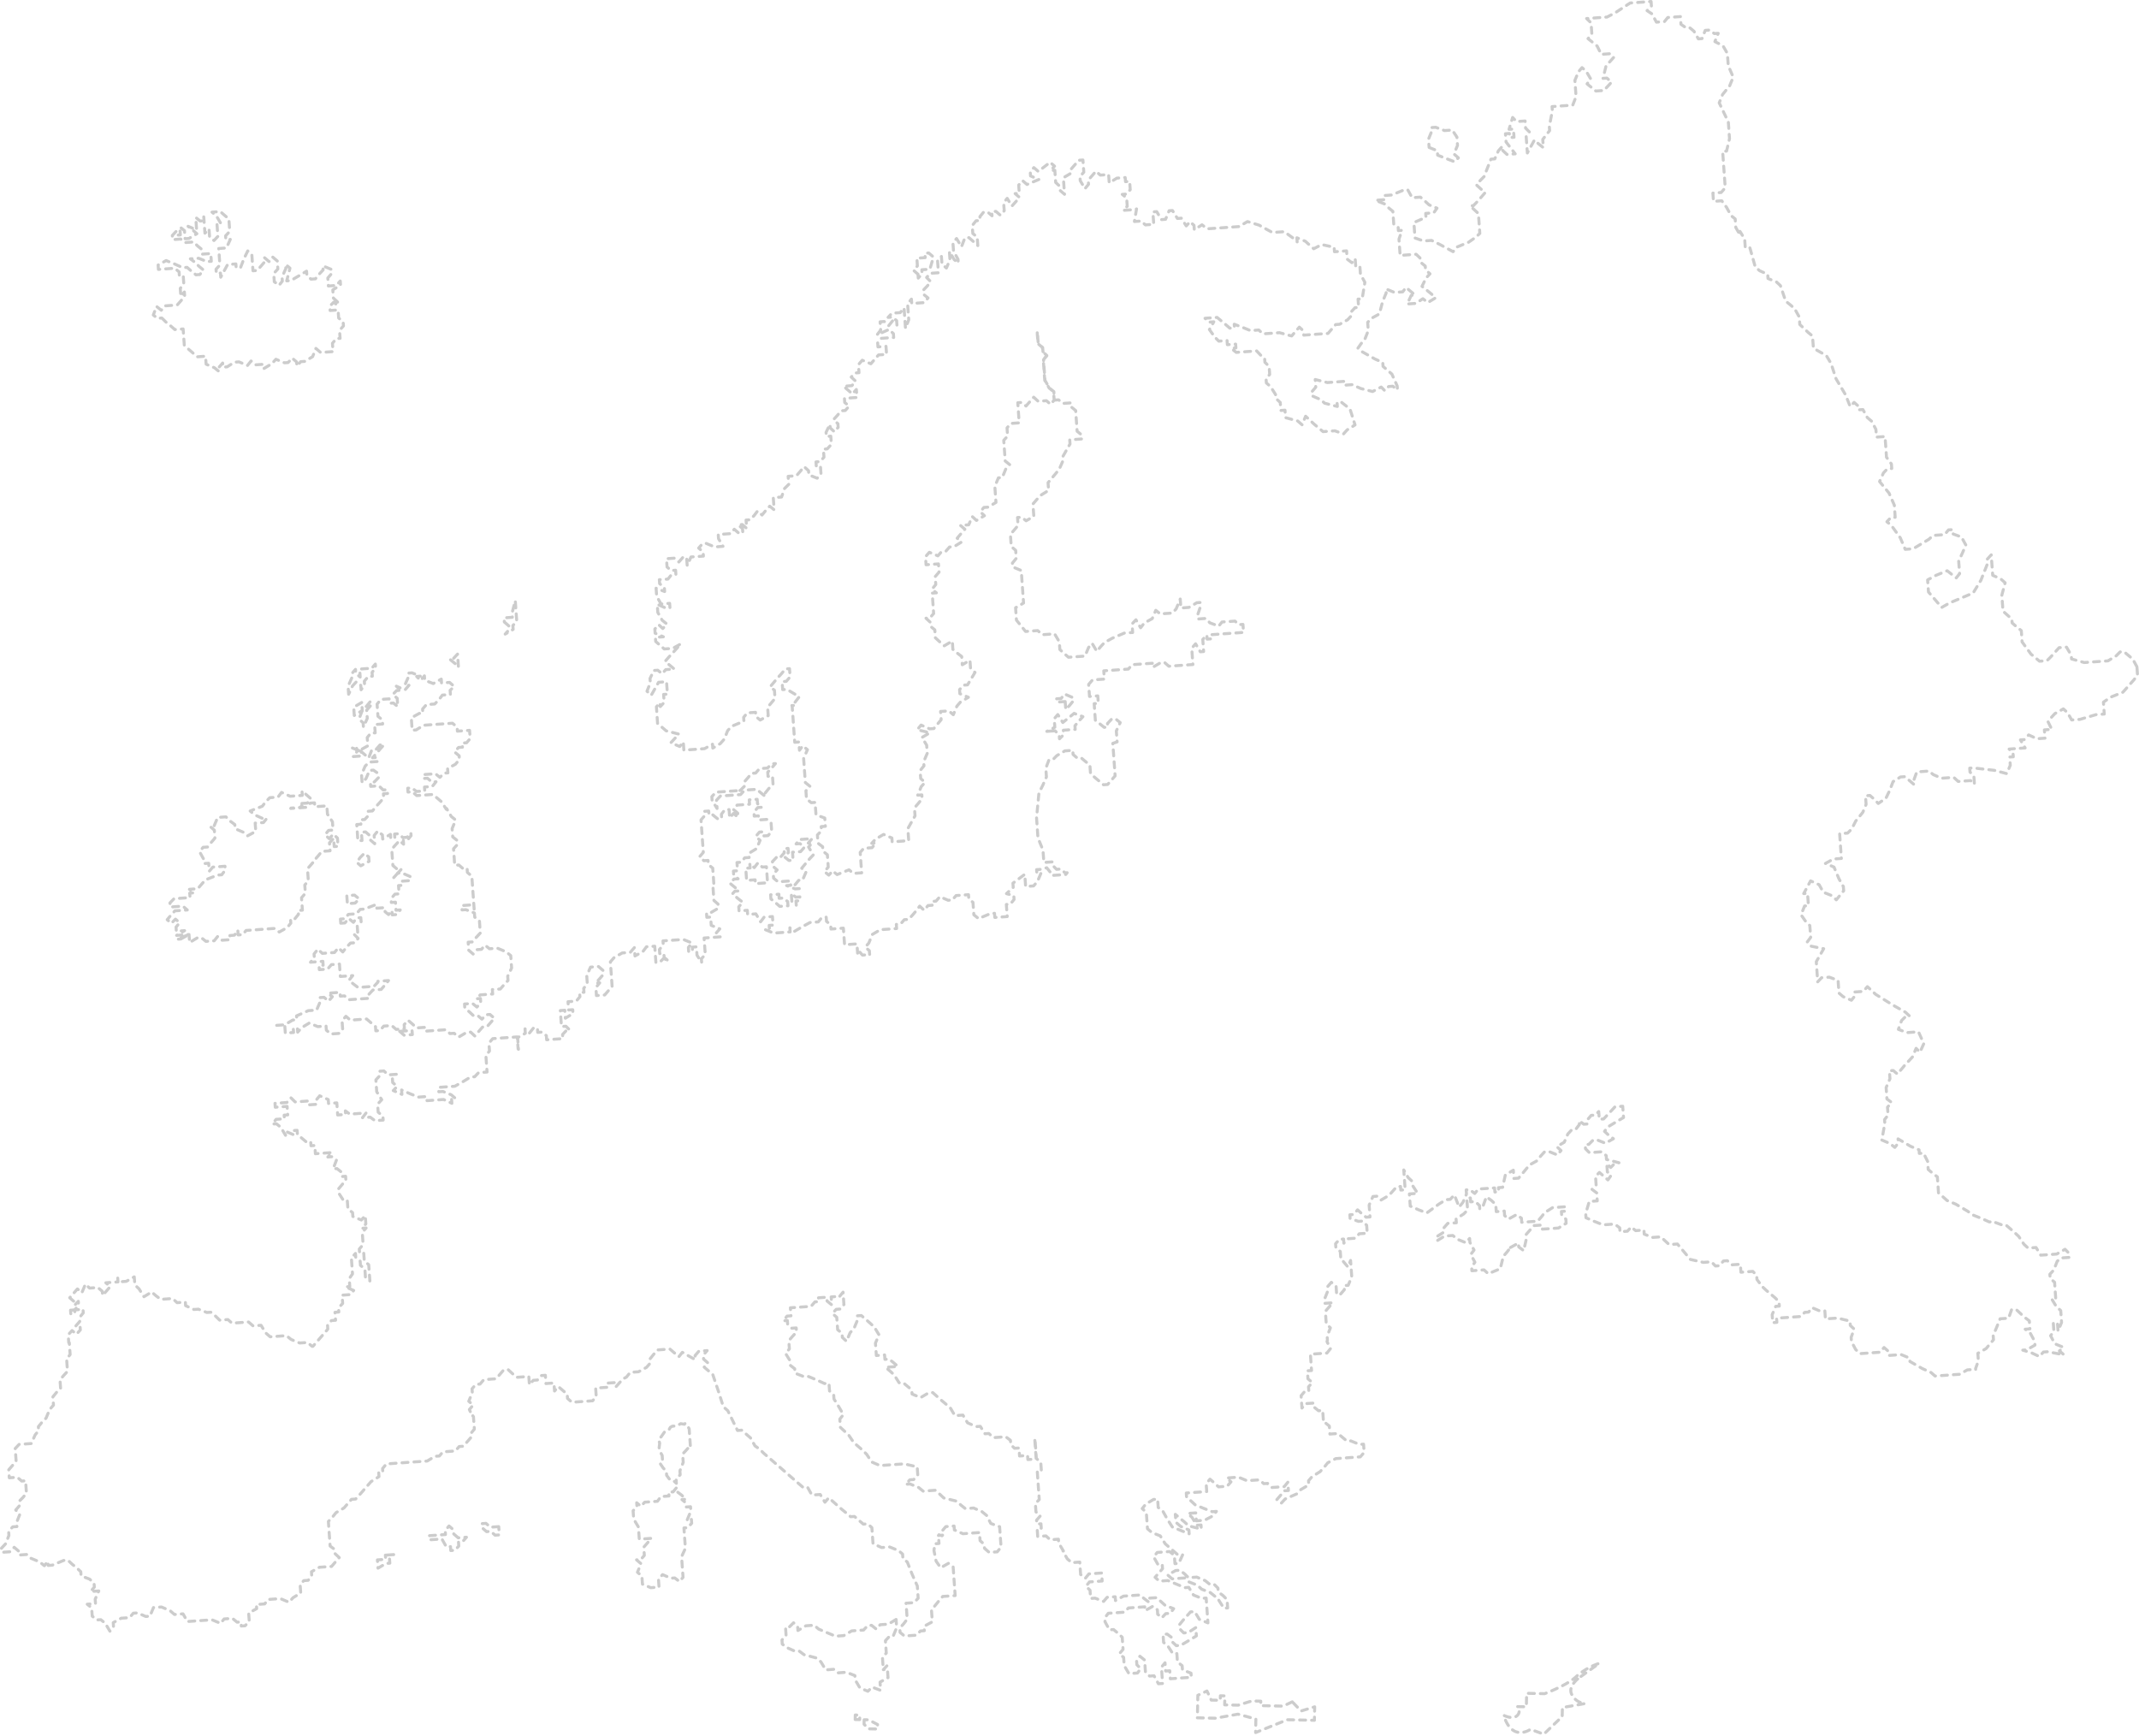 <svg xmlns="http://www.w3.org/2000/svg" viewBox="0 0 715.53 580.62"><defs><style>.cls-1{opacity:0.2;}.cls-2{fill:none;stroke:#000;stroke-linecap:round;stroke-linejoin:round;stroke-dasharray:2;}</style></defs><title>Europe</title><g id="Laag_2" data-name="Laag 2"><g id="Layer_1" data-name="Layer 1"><g class="cls-1"><polygon class="cls-2" points="505.28 417.31 507.95 415.83 508.04 417.11 509.71 418.38 510.62 414.25 510.53 412.95 513.1 409.98 515.87 409.79 515.97 411.17 518.55 410.99 521.32 410.8 523.9 409.22 523.81 407.84 522.41 406.55 522.32 405.27 523.62 405.17 523.51 403.69 522.21 403.78 519.36 403.98 516.7 405.66 515.67 407.02 514.39 408.5 509.04 408.88 508.94 407.5 507.28 406.33 504.6 407.81 503.31 406.61 503.21 405.12 501.82 405.22 500.52 405.31 500.44 404.11 500.35 402.91 498.87 401.55 497.21 400.35 496.2 403.2 495.01 404.5 494.92 403.29 493.52 401.92 491.95 402.04 491.86 400.73 490.66 400.82 490.85 403.58 490.94 404.78 489.64 406.08 487.08 407.76 487.17 409.04 484.3 409.24 483.01 410.72 483.11 412.1 480.63 413.67 480.73 415.05 483.21 413.49 484.6 413.39 485.98 413.29 487.56 414.57 490.32 415.69 491.61 414.29 491.7 415.59 493.09 418.17 491.99 419.63 493.38 422.24 492.28 423.79 492.37 425.09 496.44 424.8 497.82 426.09 501.87 424.42 502.89 420.25 504.17 418.77 505.28 417.31"/><polygon class="cls-2" points="478.06 49.32 480.82 50.43 480.92 51.9 483.89 53.08 486.55 54.1 487.85 52.8 486.37 51.51 487.56 48.65 487.46 47.26 487.37 45.88 485.81 43.5 483.22 43.68 480.26 42.58 478.8 42.68 478.89 43.99 477.86 46.55 478.06 49.32"/><polygon class="cls-2" points="714.84 223.06 713.45 220.48 710.49 217.99 709.21 218.08 707.91 219.38 705.15 221.07 701.18 221.35 698.6 221.53 697.21 221.63 692.96 220.43 692.88 219.24 691.29 216.49 690.09 216.57 688.79 216.66 686.04 219.72 684.74 221.01 682.26 221.19 679.39 218.8 676.42 214.73 676.24 212.07 676.16 210.95 674.57 209.67 673.09 208.38 673 207.1 670.03 204.43 669.65 199.08 670.75 194.94 669.27 193.65 666.59 192.45 666.29 188.3 666.1 185.61 664.82 187.01 664.91 188.4 662.64 194.12 660.05 198.37 656.09 200.04 652.13 201.71 649.54 203.2 645.11 198.03 644.82 193.99 647.58 192.48 651.37 190.93 652.85 192.11 654.4 193.31 655.51 191.92 655.31 189.07 655.21 187.69 656.5 184.9 657.61 182.33 656.13 179.63 653.37 178.64 653.26 177.16 651.8 177.26 650.52 178.84 647.83 179.03 646.63 179.12 645.25 180.4 640 183.57 637.33 183.76 635.67 179.89 632.67 175.73 631.2 174.54 632.49 173.14 633.97 173.04 633.69 168.99 631.91 164.95 628.75 161.08 630.04 158.21 631.34 156.83 632.82 156.72 632.72 155.24 631.06 152.94 630.97 151.56 630.68 147.51 630.57 146.03 627.71 146.23 627.52 143.64 626.15 140.96 624.65 139.68 623.17 137 621.68 137.1 621.59 135.8 620.22 134.61 618.92 135.99 617.34 132.03 614.18 126.7 612.53 121.62 610.95 118.95 606.61 116.48 606.32 112.41 604.85 111.2 602.06 108.54 601.88 106.04 600.29 103.18 598.9 101.99 597.33 100.72 595.58 95.54 594.29 94.35 591.42 93.16 591.33 91.77 588.64 90.57 587.16 89.29 585.27 82.55 583.81 82.66 583.62 79.97 582.05 77.4 582.14 78.68 580.65 76.11 580.45 73.24 579.08 72.13 577.58 69.38 575.95 67.16 573.18 67.36 573.08 65.89 572.99 64.59 575.75 64.39 577.12 62.83 576.73 57.37 576.45 53.41 576.25 50.64 577.56 50.55 578.55 46.39 578.16 40.85 575.11 34.41 576.22 31.63 578.61 28.68 579.79 25.81 578.13 21.94 577.84 17.89 576.35 15.3 573.66 13.92 574.77 11.14 573.47 11.23 571.91 10.05 570.43 10.16 569.34 12.92 568.13 13 566.64 10.43 564.97 9.05 563.77 9.14 562.31 8.13 562.13 5.55 560.75 5.65 557.9 5.85 556.79 7.22 555.3 7.32 554.1 7.41 552.62 4.65 550.97 3.56 552.43 2.07 552.32 0.5 550.76 0.61 545.31 1 540.25 4.32 537.56 5.71 533.6 5.99 530.75 6.2 532.24 7.66 532.5 11.35 531.22 12.93 532.7 14.11 534.26 15.39 535.66 18.18 538.43 17.98 539.82 19.19 537.25 22.05 536.23 26.21 537.53 26.12 539.1 27.48 536.52 30.26 533.85 30.45 530.9 28.06 532.18 26.5 530.6 23.83 529.21 22.62 528.02 24.01 526.83 26.88 526.93 28.34 527.12 30.93 527.22 32.31 526.11 35.17 522.06 35.45 519.19 35.66 519.29 37.04 518.27 42.31 518.37 43.69 516.08 46.63 516.17 47.93 516.28 49.4 514.59 48.05 513.3 46.83 510.92 51.17 510.72 48.32 510.53 45.63 511.64 44.17 510.34 42.87 510.17 40.47 508.78 40.56 507.3 40.67 506 39.29 504.8 43.26 506.27 43.16 506.46 45.92 505 46.02 504.9 44.64 503.6 44.73 503.7 46.12 503.8 47.5 506.86 51.46 504.09 51.65 502.71 50.36 502.61 48.89 501.23 50.46 500.02 53.15 498.74 53.24 496.45 59.06 495.08 60.46 493.87 61.84 495.27 63.13 496.83 64.41 494.26 67.37 492.89 68.78 491.77 68.86 494.55 71.44 494.73 73.93 494.92 76.61 495.02 78.08 493.64 79.38 491.24 81.04 487.19 82.72 486.09 84.19 481.56 81.73 478.87 80.42 476.18 80.61 473.33 79.61 473.23 78.14 473.04 75.46 472.97 74.44 477.01 72.68 476.92 71.38 479.61 71.19 480.7 69.64 478.03 68.52 476.63 67.23 475.14 65.94 472.38 66.14 470.9 63.46 469.6 63.56 465.55 65.23 462.88 65.42 462.98 66.8 460.11 67.01 463.08 68.19 464.46 69.48 465.93 70.69 466.04 72.15 466.23 74.92 467.69 75.84 467.78 77.14 468.98 77.05 467.98 79.99 468.06 81.19 468.37 85.44 471.13 85.24 473.72 85.06 475 86.26 475.1 87.64 476.77 89.01 476.86 90.22 478.35 91.6 477.06 92.98 475.68 95.78 478.82 98.33 480.23 99.63 477.64 101.2 475.97 99.93 473.59 101.49 470.72 101.69 472.09 98.81 473.39 98.72 470.33 96.16 469.23 97.63 466.46 97.82 463.59 96.63 463.69 98.02 462.51 100.88 461.41 105.03 458.91 106.41 457.51 107.82 457.71 110.58 456.62 113.34 455.34 114.92 454.24 116.47 455.53 117.59 459.88 120.06 462.56 121.26 462.65 122.56 465.61 125.14 467.38 129.1 467.47 130.38 465.9 129.2 464.52 129.3 463.22 130.68 462.03 129.47 459.15 130.97 455.2 129.96 452.32 128.67 449.56 128.87 449.47 127.58 448.16 127.68 444.02 127.97 439.96 126.95 440.14 129.53 438.78 131.12 438.87 132.4 441.82 133.69 443.11 134.88 447.36 135.97 447.26 134.59 448.65 134.49 451.59 136.8 453.28 142.14 450.62 143.82 449.4 145.19 446.55 144.11 443.78 144.3 442.58 144.39 439.53 141.82 438.14 140.53 436.75 139.24 435.57 142.1 434.09 140.82 430.02 139.71 429.85 137.21 428.46 137.31 428.36 135.93 428.27 134.64 426.78 133.25 426.69 131.97 425.01 129.31 423.62 128.1 423.52 126.72 424.73 125.24 424.54 122.56 423.13 121.19 423.04 119.88 421.67 118.77 420.37 117.39 416.12 117.69 414.73 117.79 413.53 117.88 411.86 116.5 413.43 116.39 413.34 115.11 411.77 115.22 410.57 115.3 410.47 113.92 407.7 114.12 406.41 112.82 404.57 110.25 406.04 107.65 404.39 107.77 403.1 106.47 404.3 106.38 405.94 106.27 407.14 106.18 410.1 108.65 411.38 109.77 412.95 109.66 412.87 108.46 415.54 109.47 418.31 110.59 419.88 110.48 421.08 110.39 422.46 111.68 425.24 111.49 428.01 111.29 432.08 112.39 433.36 110.91 434.65 109.43 436.03 110.72 436.13 112.11 438.89 111.91 441.48 111.73 444.24 111.54 446.81 108.57 448.12 108.48 450.79 106.98 451.99 105.69 451.9 104.41 453.29 102.92 454.48 102.84 454.39 101.45 454.29 100.07 455.67 99.97 456.57 94.43 455.09 91.75 454.9 89.07 453.52 89.17 453.33 86.5 452.22 87.87 450.65 86.69 450.45 83.92 447.87 84.11 446.4 84.21 446.3 82.72 442.14 81.81 439.46 83.21 438.18 82.09 436.69 80.72 433.83 79.54 433.92 80.92 432.54 79.63 429.61 77.5 425.64 77.78 421.2 75.32 417.31 74.12 414.46 75.79 405.04 76.46 403.84 76.54 402.09 75.2 399.51 76.85 399.41 75.39 398.11 74.17 396.82 75.57 395.17 72.99 393.87 73.08 392.2 70.42 391.09 70.49 389.9 73.36 388.51 73.46 386.94 70.79 385.65 70.88 385.95 75.03 383.16 75.23 381.68 73.94 379.48 74.1 380.19 69.88 379.94 70.08 377.17 70.27 375.78 70.37 377.08 68.99 376.88 66.22 375.41 65.02 376.79 64.92 378.08 63.44 377.98 62.06 377.88 60.67 376.5 60.77 376.4 59.39 373.63 59.58 371.05 61.16 370.85 58.39 368.08 58.58 366.6 57.3 364.03 60.26 364.13 61.65 362.94 63.12 361.36 60.45 361.27 59.07 362.55 57.59 362.46 56.28 362.26 53.52 360.88 53.61 358.29 56.58 358.38 57.88 355.71 59.46 356 63.61 356.1 65 354.62 63.71 354.52 62.32 353.14 61.03 353.05 59.65 352.95 58.27 352.86 56.96 351.47 57.06 352.76 55.58 351.28 54.29 347.32 57.35 345.84 56.07 344.64 57.54 344.73 58.85 347.51 60.04 343.54 61.71 342.06 60.42 340.77 61.91 340.97 64.67 339.58 64.77 341.07 66.06 338.49 68.94 336.92 66.35 335.74 67.82 335.83 69.13 335.93 70.51 334.62 71.99 333.14 70.71 331.75 70.8 331.85 72.19 330.37 70.9 328.99 71 327.8 72.47 327.89 73.75 326.51 73.85 325.23 75.44 325.42 78.1 326.89 79.31 327.1 82.15 325.61 80.79 324.13 79.5 322.75 79.6 321.64 82.54 319.98 79.79 318.77 81.27 318.97 84.04 320.47 86.71 320.56 87.99 319.16 86.8 317.59 84.14 317.78 86.9 316.59 89.66 315.11 88.38 314.92 85.79 313.63 87.19 313.92 91.24 312.63 91.33 311.15 91.44 309.96 92.83 311.35 94.22 310.17 95.7 308.85 97.08 308.95 98.47 310.44 99.67 309.14 101.23 304.99 101.52 304.89 100.06 303.61 101.62 303.7 102.92 303.9 105.69 303.99 106.97 302.9 109.83 302.71 107.06 302.52 104.48 302.42 103.01 301.14 104.58 299.76 104.67 298.38 104.77 297.08 106.17 298.47 106.08 299.94 107.26 300.04 108.74 298.56 107.36 297.28 108.94 295.79 107.55 294.41 107.65 294.6 110.42 293.4 111.99 297.37 110.22 298.86 111.61 298.95 112.89 296.18 113.08 294.8 113.18 293.59 114.66 293.69 116.04 296.38 115.85 296.57 118.54 295.18 118.64 293.88 118.73 292.6 120.21 291.31 121.69 288.44 120.5 287.16 121.98 287.26 123.37 287.35 124.67 286.07 124.76 284.75 126.14 286.26 127.53 284.96 129.01 282.19 129.21 283.67 130.49 285.15 131.78 286.46 130.29 286.65 132.96 283.86 133.16 282.48 133.25 282.57 134.64 284.05 135.84 282.76 137.32 281.38 137.42 280.1 138.98 278.81 140.38 280.3 141.75 280.38 142.95 279.1 144.43 277.72 143.14 277.63 141.94 276.33 144.63 276.43 146.01 277.91 145.91 278.11 148.67 276.72 150.16 275.44 150.25 275.63 152.94 274.34 154.42 272.96 154.52 273.05 155.82 274.44 155.72 274.54 157.18 274.64 158.57 273.35 159.97 270.57 158.85 270.47 157.47 268.98 156.1 267.7 157.67 266.42 159.15 264.95 159.25 263.65 159.34 263.84 162.03 262.44 163.42 261.44 166.27 260.06 166.36 258.67 166.46 258.78 167.95 258.96 170.53 257.48 169.33 256.19 170.73 254.91 172.29 253.43 170.92 252.25 172.48 250.86 173.88 249.57 173.97 249.77 176.74 248.29 175.46 246.91 175.56 248.39 176.84 248.49 178.23 247.1 178.32 245.62 177.04 244.41 178.51 243.03 178.61 241.57 178.71 240.26 178.81 240.36 180.19 241.85 182.76 240.55 182.85 239.06 182.96 236.2 181.77 235 181.86 233.72 183.34 235.2 184.64 235.3 186.03 233.91 186.13 231.15 186.32 229.88 189.19 229.68 186.42 228.38 186.52 227.09 188 225.71 186.71 224.23 186.81 222.95 186.9 223.04 188.28 223.14 189.67 224.52 190.86 226 190.75 226.1 192.13 224.61 192.24 223.43 193.72 220.56 193.92 220.65 195.22 222.24 196.58 222.33 197.88 219.47 196.77 219.57 198.08 219.66 199.46 221.13 202.03 224 201.83 224.11 203.32 222.72 203.41 219.85 202.13 219.96 203.61 220.05 204.89 221.52 207.49 223.1 208.76 221.71 210.25 220.34 208.96 219.05 210.44 219.15 211.83 221.91 213.02 220.63 213.11 219.24 213.21 219.34 214.59 220.82 215.88 222.2 217.09 225.07 216.89 227.74 215.39 225.16 218.27 223.87 219.65 222.49 221.24 225.56 223.81 224.17 223.9 222.69 224.01 221.5 225.38 220.02 224.2 218.72 224.29 217.44 226.98 217.54 228.44 216.43 231.22 217.84 232.59 220.31 228.24 222.97 228.05 223.06 229.36 223.27 232.21 221.99 232.3 222.17 234.98 220.88 236.36 220.79 235.08 219.58 236.46 219.68 237.84 219.87 240.6 219.97 242.01 222.85 244.48 227.09 245.57 224.41 248.46 227.39 249.72 228.57 248.17 228.76 250.93 232.91 250.64 235.68 250.44 238.35 248.95 238.44 250.25 240.94 248.76 242.32 247.2 243.41 244.42 244.8 242.93 248.85 241.25 248.76 239.97 249.96 238.48 252.73 238.28 252.83 239.68 254.3 240.87 256.98 239.39 256.78 236.6 259.25 233.65 259.06 230.88 257.59 229.78 260.15 226.74 261.44 225.34 262.72 223.78 264.11 223.68 264.3 226.44 263.02 227.92 261.63 228.02 261.82 230.69 263.2 230.59 267.37 233.08 265.08 236.02 265.53 235.99 264.98 236.03 265.18 238.81 265.27 240.09 265.46 242.86 265.56 244.24 265.65 245.55 265.76 247.01 265.85 248.31 267.23 248.21 267.43 250.98 268.53 249.51 270.11 250.79 268.82 253.66 268.92 254.95 269.01 256.33 269.1 257.63 269.31 260.48 269.4 261.78 270.98 263.06 269.59 264.55 269.78 267.24 271.37 268.51 272.67 268.42 272.96 272.57 275.9 273.65 276 275.04 276.1 276.42 274.71 276.51 274.81 277.9 273.44 279.31 273.53 280.69 273.63 282.07 275.19 283.25 275.29 284.73 276.77 285.92 276.87 287.3 277.06 290.07 275.77 291.55 277.25 292.75 278.54 291.35 280.02 292.56 284 290.97 285.47 292.17 286.75 292.08 288.24 291.98 288.14 290.68 287.95 287.91 287.75 285.14 288.94 283.77 290.33 283.67 291.71 283.57 292.99 281.99 291.61 282.09 292.9 280.71 295.57 279.13 298.35 280.32 298.44 281.61 299.82 281.51 302.59 281.31 303.98 281.21 303.79 278.55 303.69 277.17 306.09 272.91 305.9 270.24 307.18 268.76 308.46 267.18 308.37 265.9 306.99 266 308.18 263.11 309.47 261.73 307.99 260.44 307.89 259.06 307.8 257.76 309.08 256.2 308.98 254.81 310.17 252.03 310.08 250.75 309.98 249.26 308.41 246.69 311.07 245.12 306.83 244.11 308.11 242.55 310.98 243.81 312.37 243.72 314.83 240.76 314.74 239.38 314.64 237.99 316.02 237.9 317.41 237.8 318.89 239.09 320.1 236.22 321.29 234.84 323.95 233.25 321.09 232.06 320.99 230.68 322.38 229.19 323.66 229.1 326.15 224.94 324.66 223.57 324.47 220.88 321.9 222.37 321.81 221.07 321.7 219.61 320.13 218.41 318.75 217.22 318.66 215.83 318.56 214.45 315.87 216.03 314.39 214.74 312.9 213.36 312.71 210.69 311.23 209.49 311.14 208.1 309.76 206.81 311.04 206.72 312.32 205.24 312.13 202.47 312.03 201.09 311.84 198.41 313.23 198.31 311.75 197.12 313.03 195.54 312.84 192.87 314.13 191.39 313.93 188.63 309.78 188.92 309.59 186.23 310.88 184.75 313.74 185.94 315.03 184.46 316.43 184.36 317.62 182.99 319.11 182.88 321.67 181.31 320.19 180.03 322.76 177.04 321.28 175.76 324.05 175.56 325.24 172.8 326.64 174.09 329.31 172.51 327.91 171.22 329.12 169.75 330.5 169.65 333.17 168.07 332.97 165.3 332.88 164 332.79 162.72 333.98 159.85 335.26 159.76 336.45 156.9 337.74 155.42 336.26 154.21 336.16 152.83 335.97 150.06 335.77 147.29 337.06 145.9 336.96 144.51 336.87 143.13 338.15 141.65 340.94 141.45 340.74 138.68 340.56 136.02 340.46 134.72 341.74 134.63 343.22 135.83 345.79 132.87 347.28 134.24 348.66 134.14 350.05 134.04 351.44 135.25 352.63 133.86 352.43 131.01 350.95 129.8 349.48 127.23 349.38 125.84 349.19 123.08 348.99 120.31 350.18 118.92 348.8 117.63 348.71 116.24 347.22 114.96 347.13 113.57 347.03 112.27 346.94 110.89 347.02 110.88 347.12 112.27 347.21 113.57 347.31 114.95 348.79 116.24 348.89 117.62 350.28 118.91 349.08 120.31 349.27 123.07 349.47 125.84 349.56 127.22 351.05 129.8 352.53 131 352.73 133.85 354.11 133.75 355.59 134.95 358.36 134.76 358.46 136.22 359.83 137.33 359.92 138.72 360.02 140.1 360.22 142.87 360.31 144.25 361.79 145.46 361.89 146.84 360.5 146.94 359.22 147.03 357.84 147.13 357.94 148.51 355.46 152.85 355.56 154.16 354.36 156.92 353.08 158.5 350.59 161.46 350.68 162.74 350.78 164.04 348.11 165.7 346.82 167.1 345.54 168.58 345.63 169.97 345.83 172.73 343.25 174.21 341.76 173.02 340.38 173.12 340.56 175.78 338 178.77 338.19 181.53 338.28 182.81 339.76 184.1 339.95 186.79 338.67 188.35 338.76 189.65 341.63 190.84 341.72 192.12 341.92 194.99 342.2 198.96 342.4 201.72 339.73 203.3 339.92 206.07 340.02 207.45 343.07 211.23 347.14 210.94 348.63 212.32 351.39 212.13 352.78 212.03 354.36 214.7 354.54 217.28 356.03 218.65 357.42 219.86 361.57 219.57 362.95 219.47 364.14 216.61 365.33 215.21 366.91 217.88 368.19 216.32 369.48 214.92 372.18 213.44 376.13 211.77 377.51 211.67 378.89 211.58 378.8 210.19 378.69 208.71 379.99 207.33 381.56 210 382.76 208.42 385.44 206.94 386.63 204.16 388.11 205.36 390.95 205.16 392.15 205.08 393.45 203.68 394.81 200.39 395.02 203.38 397.69 203.19 400.36 201.62 401.47 201.54 401.57 202.92 400.64 205.68 400.74 207.07 403.32 206.88 404.74 208.36 407.68 209.44 408.78 208.07 411.47 207.88 413.12 207.77 414.41 208.96 415.79 208.87 415.98 211.55 414.6 211.65 411.75 211.85 409.06 212.04 405.02 212.33 405.12 213.71 403.81 213.8 403.71 212.42 402.35 213.91 402.44 215.19 402.54 216.57 402.63 217.95 401.52 218.03 399.94 215.36 398.65 216.85 398.75 218.23 398.85 219.61 399.04 222.3 397.84 222.38 392.3 222.77 391 222.87 389.52 221.58 388.24 221.67 385.57 223.25 385.47 221.87 382.7 222.06 381.5 222.15 380.2 222.24 378.74 222.34 377.45 223.82 376.15 223.91 373.49 224.1 372 224.21 370.72 224.3 369.23 224.4 369.32 225.69 369.43 227.17 368.23 227.25 366.84 227.35 365.46 227.45 364.18 228.93 364.26 230.21 364.36 231.6 364.46 232.98 367.23 232.78 367.31 233.9 367.4 235.29 366.02 235.38 366.11 236.67 366.41 240.92 369.36 243.31 370.56 243.22 370.48 242.02 371.87 240.53 373.14 240.44 374.73 241.72 373.43 244.51 373.62 247.18 373.69 248.19 372.25 248.66 372.35 250.05 372.45 251.43 372.54 252.73 372.73 255.4 372.83 256.78 373.02 259.55 371.74 261.03 370.53 262.42 369.14 262.52 366.19 260.03 364.8 258.84 364.59 255.97 361.64 253.5 360.36 253.59 358.96 252.38 358.86 251 356.2 251.19 353.53 252.77 352.14 254.18 350.86 254.27 349.84 257.02 350.05 259.88 348.85 262.65 347.54 265.25 346.74 273.57 347.03 277.62 347.12 279 347.22 280.31 348.89 284.36 349.19 288.51 352.06 288.31 352.14 289.5 353.44 290.81 354.72 290.71 356.31 291.99 356.98 291.94 356.52 292.53 353.84 292.72 352.19 292.83 351.82 292.86 351.36 291.79 350.15 290.28 348.14 290.81 346.76 290.91 346.85 292.19 348.23 292.09 347.04 294.88 345.75 296.36 343.09 296.55 342.99 295.16 342.9 293.86 342.8 292.48 338.84 295.45 338.94 296.84 336.68 298.94 339.13 299.61 339.22 300.89 337.95 302.47 336.64 302.56 336.74 303.94 336.83 305.23 336.93 306.61 334.16 306.81 332.78 306.9 332.68 305.52 331.3 305.62 327.33 307.29 325.77 306.01 325.68 304.73 325.58 303.35 325.47 301.86 324.08 300.67 323.98 299.29 319.83 299.58 318.55 301.06 317.16 301.16 314.4 299.96 313.11 301.44 311.73 301.54 311.82 302.82 310.44 302.92 309.14 304.51 307.65 303.12 306.47 304.69 305.19 306.18 303.9 307.56 302.51 307.65 301.23 309.13 299.84 309.23 299.94 310.61 298.64 310.71 295.87 310.9 294.49 311 291.82 312.58 290.63 315.46 289.44 316.84 290.81 318.03 290.92 319.51 290.54 319.35 288.5 319.5 286.9 317.67 286.88 318.85 286.67 315.74 282.52 316.04 282.32 313.25 282.12 310.48 279.44 310.67 277.97 310.78 277.87 309.39 276.48 308.2 276.38 306.82 274.92 306.93 273.71 308.4 272.25 308.5 270.95 308.6 268.27 310.07 265.6 311.65 264.22 310.36 264.32 311.74 262.94 311.84 260.17 312.04 258.79 312.13 255.9 310.95 257.39 310.84 257.3 309.56 258.6 309.47 258.5 308.09 258.4 306.6 257.09 306.69 255.61 306.8 254.43 308.37 252.85 305.7 251.55 305.8 250.09 305.9 249.99 304.51 248.69 304.61 247.22 304.71 247.13 303.33 248.49 301.84 246.94 300.64 245.45 299.36 245.03 299.02 245.13 298.91 245.12 298.89 245.82 298.13 247.2 298.03 245.72 296.74 244.16 295.46 245.53 294.08 246.91 293.98 245.43 292.69 245.34 291.39 246.72 291.29 246.62 289.83 246.53 288.53 247.93 288.43 249.12 286.95 250.6 286.85 250.5 285.46 253.07 283.89 254.26 281.11 252.78 279.82 254.07 278.34 255.45 278.24 255.55 279.63 256.93 279.53 258.14 278.05 258.04 276.67 257.94 275.29 256.55 274.1 255.16 274.2 253.78 274.3 253.68 272.91 252.3 273.01 252.2 271.63 253.49 270.14 254.87 270.05 253.4 268.84 253.29 267.38 251.91 267.48 250.63 267.57 250.73 269.03 247.86 269.23 246.58 269.32 245.27 270.72 246.77 272.01 246.87 273.39 245.37 272.11 244.08 273.59 243.99 272.2 243.89 270.82 242.42 270.93 241.32 272.39 241.42 273.78 240.03 273.88 238.45 272.6 237.17 272.69 237.07 271.3 235.69 271.4 235.79 272.79 234.5 274.27 234.6 275.65 234.79 278.32 234.88 279.7 234.98 281.08 235.08 282.46 235.17 283.77 235.27 285.15 233.98 286.63 235.46 287.92 236.85 287.82 236.95 289.2 238.42 290.41 238.52 291.87 238.62 293.17 238.8 295.84 238.89 297.04 238.53 297.07 238.72 299.83 238.82 301.22 240.19 302.43 240.29 303.81 237.62 305.39 236.34 305.48 236.44 306.86 237.72 306.77 237.81 308.05 237.91 309.54 240.78 310.73 239.59 312.1 240.97 313.39 238.2 313.59 235.53 313.78 235.63 315.16 235.83 317.93 235.93 319.33 234.63 320.71 234.72 321.99 233.16 319.53 233.06 318.12 232.96 316.74 231.58 316.84 231.68 318.22 230.37 318.31 230.28 316.93 231.48 315.45 228.6 314.27 225.93 314.45 223.16 314.65 221.78 314.75 221.88 316.13 220.59 317.61 220.69 319 222.07 318.9 222.17 320.3 223.65 321.49 223.47 321.68 222.09 320.49 220.71 321.88 219.41 321.97 219.02 316.52 217.64 316.62 216.26 316.71 215.08 318.29 212.41 319.79 212.31 318.49 212.21 317 210.83 318.59 209.55 318.68 208.16 318.78 205.47 320.28 204.18 321.76 204.27 323.04 204.37 324.43 204.47 325.81 204.57 327.19 204.76 329.96 202.29 332.83 200.9 332.93 199.52 333.03 199.33 330.34 200.61 328.78 199.22 328.88 200.52 327.48 201.8 326 201.71 324.61 200.22 323.33 197.54 323.52 196.27 326.39 196.46 329.07 195.26 330.63 195.35 331.93 193.89 332.04 193.99 333.42 192.78 334.89 190.01 335.09 190.21 337.86 191.59 337.76 191.68 339.04 189.12 340.61 188.93 337.95 187.44 338.05 187.53 339.33 187.63 340.72 187.82 343.4 189.31 343.3 190.62 344.6 189.49 344.68 188.19 346.05 188.29 347.44 185.52 347.63 184.14 347.73 182.86 347.82 182.76 346.44 181.29 345.25 179.88 345.35 179.78 343.87 178.39 343.97 177.12 345.55 175.63 344.16 175.73 345.65 173.16 347.12 173.26 348.5 173.36 349.98 173.43 351.01 173.32 350.91 173.23 349.63 173.13 348.25 173.04 346.86 170.27 347.06 168.89 347.15 167.5 347.25 166.12 347.35 164.84 347.44 163.55 348.92 163.65 350.3 163.74 351.59 162.54 353.06 162.63 354.44 162.83 357.23 162.93 358.62 161.47 358.72 160.08 358.82 158.79 360.19 157.39 360.29 154.82 361.87 152.14 363.37 149.38 363.56 146.69 363.75 146.79 365.22 148.18 365.12 150.96 366.23 152.44 367.51 151.06 367.61 151.16 369.08 148.37 367.8 145.6 368 142.84 368.19 142.74 366.81 139.97 367 137.21 365.89 134.34 364.62 134.45 366.09 131.55 364.82 132.87 363.42 131.36 362.13 131.27 360.85 132.58 359.37 131.18 359.47 129.89 359.56 128.41 358.25 127.03 358.35 127.13 359.75 125.74 361.24 125.93 363.91 126.02 365.21 127.7 367.87 126.31 369.36 126.42 370.83 126.5 372.03 128.09 373.41 128.18 374.69 125.42 374.88 123.84 373.71 122.56 373.8 121.26 373.89 122.45 372.31 119.77 372.5 117 372.7 115.53 371.6 115.62 372.8 112.95 372.98 112.87 371.78 112.67 368.93 111.18 369.04 109.9 369.13 109.81 367.83 106.94 366.56 105.66 368.12 105.75 369.42 103.06 369.61 102.97 368.31 100.2 368.51 98.72 368.61 97.33 367.24 95.95 368.81 94.75 368.89 93.37 368.99 91.99 369.09 92.08 370.39 93.46 370.29 94.84 370.19 96.05 370.11 96.14 371.49 96.25 372.96 95.05 373.04 95.13 374.24 93.75 374.34 92.36 374.44 91.09 376.02 92.47 375.93 93.94 377.11 95.52 379.78 95.42 378.39 98.21 379.59 98.11 378.2 99.39 378.11 99.49 379.5 102.45 381.99 103.93 381.88 104.03 383.27 105.31 383.18 105.41 384.56 105.5 385.94 108.3 385.74 111.06 385.55 109.67 387.04 111.16 386.93 112.53 388.12 111.44 391 112.73 390.91 114.31 392.19 114.41 393.57 115.61 393.49 115.7 394.77 113.21 397.73 113.31 399.11 114.98 401.69 116.18 401.61 116.38 404.37 117.94 405.65 118.03 406.93 120.89 408.12 122.18 406.64 122.28 408.02 122.38 409.41 121.09 410.89 122.47 410.79 121.19 412.27 121.38 415.04 121.48 416.34 120.19 417.82 120.29 419.21 121.67 419.11 121.77 420.49 121.86 421.79 123.34 423.08 123.44 424.46 123.64 427.23 123.73 428.51 122.25 427.32 122.15 425.84 122.06 424.56 120.58 423.27 120.48 421.89 119 420.69 118.91 419.3 117.54 420.79 117.83 424.86 117.92 426.14 116.82 427.71 117.01 430.37 115.52 430.48 118.31 431.67 117.2 433.06 114.43 433.26 114.54 434.72 114.63 436.02 113.24 437.51 113.34 438.89 112.06 438.99 112.25 441.65 110.86 441.75 109.56 443.23 109.65 444.62 107.08 447.6 104.68 450.36 104.42 450.38 102.83 449.08 100.25 449.26 97.39 448.08 95.82 446.8 94.52 446.89 93.06 446.99 90.37 447.18 88.89 445.9 87.32 443.33 84.63 443.52 83.15 442.23 81.87 442.32 79.1 442.52 77.62 442.63 76.24 441.42 74.76 441.52 73.48 441.61 72.07 440.24 70.51 438.96 69.21 439.05 66.35 437.94 64.88 438.05 62.09 436.77 62.01 435.57 59.24 435.77 57.75 434.38 56.45 434.47 53.78 434.66 52.21 433.48 50.73 432.2 48.16 433.77 46.48 431.11 45.1 429.82 45.01 428.43 44.91 427.13 42.24 428.63 40.85 428.73 39.38 427.52 39.47 428.82 38.17 428.92 36.78 429.01 35.4 429.11 36.88 430.4 35.6 431.88 34.31 433.36 34.22 431.97 32.73 430.69 31.35 430.79 29.97 430.89 28.57 429.59 27.38 432.46 25.9 431.17 24.61 432.65 23.32 434.13 24.81 435.42 24.9 436.7 26.19 435.32 26.28 436.6 25 438.19 27.77 437.99 27.85 439.19 26.57 440.75 26.67 442.06 25.38 443.54 26.77 443.44 26.87 444.9 25.58 446.3 24.1 445.1 22.81 446.5 23 449.16 23.18 449.15 23.27 450.35 23.37 451.84 23.46 453.12 22.28 454.59 22.38 455.98 22.57 458.76 21.28 460.14 20.07 461.62 20.27 464.39 18.9 465.79 17.69 467.27 17.89 470.03 16.6 471.52 15.42 474.38 14.12 475.68 12.84 477.24 12.93 478.54 11.74 480.02 10.46 482.89 9.17 482.98 6.39 483.18 5.09 484.55 5.19 485.94 5.29 487.32 5.39 488.73 4.2 490.2 2.92 491.68 3.01 492.96 3.11 494.35 5.77 494.16 7.25 495.44 8.56 495.35 8.75 498.12 8.85 499.5 7.64 500.98 6.35 502.27 6.45 503.76 5.26 505.13 6.65 506.53 5.55 509.28 5.65 510.67 4.27 510.76 2.88 512.17 2.98 513.63 1.89 516.41 0.5 517.9 0.6 519.28 2.08 519.18 3.36 519.09 4.75 517.6 6.23 518.88 6.32 520.19 7.61 520.1 8.99 520 10.39 521.29 13.26 522.48 14.84 523.76 16.02 522.28 16.12 523.67 17.5 523.57 21.31 521.99 22.68 521.89 24.17 523.28 25.64 524.46 27.02 525.76 27.12 527.14 29.98 528.25 31.46 529.61 31.56 530.92 30.27 532.4 31.65 532.3 33.04 532.2 31.84 534.97 31.95 536.45 29.18 536.64 30.65 537.83 30.85 540.62 32.33 541.9 33.72 541.81 35.19 542.99 36.77 545.66 37.97 544.18 37.88 542.8 40.55 541.32 43.32 541.13 44.6 539.64 45.99 539.55 48.77 540.74 50.15 540.64 51.34 537.76 54.01 537.57 56.87 538.78 58.35 540.07 61.22 539.86 62.69 542.43 65.38 542.24 69.53 541.95 70.91 541.85 73.78 543.04 74.98 541.57 77.75 541.37 79.31 542.65 80.61 542.56 80.71 543.94 81.99 543.85 83.38 542.36 83.28 540.98 83.18 539.6 85.86 538.12 85.76 536.74 88.53 536.54 89.71 535.05 92.48 534.85 93.78 534.76 96.65 535.97 98.03 534.46 100.6 532.88 100.4 530.12 101.61 528.75 103.08 528.64 104.28 527.17 104.19 525.78 106.86 524.28 108.14 524.19 110.91 524 113.48 521.04 112.1 519.75 112 518.36 110.43 517.18 110.32 515.7 110.23 514.42 110.04 511.73 109.85 508.96 111.23 507.48 112.42 506 115.09 504.42 117.58 501.55 118.97 501.45 120.35 499.96 122.92 497 124.12 495.63 126.78 493.95 126.69 492.66 128.07 492.57 127.98 491.26 129.26 489.7 130.64 489.61 133.23 489.42 136.09 489.22 138.76 489.03 140.24 488.93 141.53 488.84 142.91 488.74 145.5 487.16 146.98 487.06 148.17 485.67 150.94 485.47 152.32 485.37 153.61 483.89 154.99 483.79 156.28 482.31 157.56 480.83 157.47 479.55 158.68 478.08 158.58 476.69 158.38 473.9 158.14 473.62 158.43 473.35 157.76 472.95 157.32 472.22 157.01 471.51 158.29 470.03 156.81 468.74 158 465.87 157.91 464.57 159.19 463.09 160.57 463 161.86 461.51 163.25 461.42 164.53 461.32 165.93 461.23 167.22 459.75 168.5 458.26 169.97 458.16 171.37 459.45 172.85 460.74 174.13 460.65 176.9 460.45 177.09 463.22 178.38 461.74 179.76 461.64 181.04 460.16 182.43 460.06 182.53 461.44 182.63 462.83 183.93 462.73 185.31 462.64 185.4 463.94 185.5 465.32 186.78 463.84 188.27 465.13 189.75 466.41 189.85 467.8 191.33 469.08 192.63 468.99 194.01 468.89 195.48 468.79 196.78 468.69 198.24 468.59 199.45 467.12 199.35 465.73 199.25 464.35 200.64 464.25 201.92 464.16 203.3 464.06 203.2 462.68 204.69 462.57 205.97 462.48 206.07 463.87 208.37 461.29 208.39 461.28 209.56 460.66 210.84 459.07 212.22 458.98 213.61 458.88 216.28 457.4 217.57 455.92 217.47 454.54 218.66 453.06 219.94 451.58 222.71 451.38 224.11 451.29 227.07 453.86 228.26 452.38 232.6 454.86 232.51 453.47 233.79 451.99 235.17 451.89 236.56 451.8 235.27 453.28 235.37 454.66 236.85 455.95 235.56 457.33 238.44 459.82 240.3 465.33 241.97 470.59 243.46 471.9 246.71 478.52 248.09 478.42 251.05 480.99 252.55 483.67 254.1 484.76 255.51 486.16 259.84 489.92 268.64 497.56 270.11 497.45 271.6 500.13 274.37 499.93 275.95 502.52 277.23 501.04 281.59 504.9 283.16 506.18 284.55 507.37 285.83 507.28 288.79 509.85 290.28 509.75 291.66 511.04 291.85 513.73 291.95 515.19 292.04 516.39 294.91 517.68 296.29 517.58 297.59 517.49 300.54 518.67 301.93 519.86 302.04 521.35 303.51 522.53 305.08 526.51 306.86 530.55 307.14 534.63 305.76 536.11 304.48 536.2 303.09 536.3 303.19 537.68 303.29 539.07 303.38 540.35 303.47 541.65 302.27 543.21 300.98 544.61 301.09 546.07 302.56 547.28 303.86 547.18 305.25 547.09 306.53 547 307.92 545.59 309.2 545.5 309.1 544.03 311.88 542.53 311.77 541.06 311.59 538.48 312.88 537 314.08 535.52 315.36 534.04 316.75 533.95 318.03 533.86 319.52 533.75 319.42 532.37 319.33 531.07 319.23 529.68 319.03 526.91 318.94 525.53 318.84 524.15 317.26 522.97 314.68 524.44 313.14 522.24 312.42 518.67 312.73 516.42 314.11 516.32 314.01 514.84 315.31 513.54 313.92 513.64 315.2 512.08 316.39 510.68 317.88 510.58 319.16 510.49 319.25 511.79 322.12 513.06 323.5 512.96 324.89 512.86 326.27 512.76 327.66 512.67 327.74 513.87 327.85 515.35 329.24 516.64 329.33 517.93 330.9 519.31 332.1 519.22 333.59 519.12 334.87 517.53 334.68 514.87 334.49 512.18 334.39 510.72 331.43 509.62 330.03 506.94 328.47 505.66 325.69 504.46 322.92 504.66 321.44 503.48 320.06 502.18 315.71 501.1 314.33 499.81 312.85 498.52 311.47 498.62 308.79 498.81 307.31 497.6 304.44 496.42 302.96 496.52 304.35 495.03 305.63 494.94 307.01 493.45 306.82 490.69 302.48 489.69 301.19 489.78 297.13 490.06 294.36 490.26 291.6 489.06 289.92 486.5 288.54 485.11 285.57 482.54 283.91 480.06 281.13 477.48 280.93 474.71 282.13 473.23 280.64 470.66 278.98 467.98 278.88 466.59 277.49 465.3 277.3 462.72 275.82 462.82 273.05 461.55 270.18 460.36 268.8 460.46 265.94 459.35 265.84 457.88 264.45 456.78 264.35 455.29 262.77 452.73 264.06 451.24 263.96 449.86 263.86 448.48 265.07 447.08 266.44 445.6 266.35 444.21 264.88 444.32 263.48 443.02 263.39 441.74 262 441.84 263.28 440.26 264.59 440.17 264.4 437.48 267.16 437.29 268.55 437.19 269.93 437.09 271.31 436.99 272.6 435.51 273.88 435.42 273.79 434.14 275.27 434.03 276.58 433.94 276.67 435.22 278.23 436.5 278.04 433.84 279.34 433.75 279.62 433.37 280.81 433.72 282.02 432.25 282.12 433.63 282.21 435.02 282.31 436.4 281.11 437.89 279.73 437.99 278.43 439.37 279.91 440.66 280.01 442.04 280.21 444.81 281.68 446.01 281.78 447.39 283.18 448.69 284.37 445.82 285.66 444.42 286.85 441.56 286.75 440.17 288.13 440.07 289.62 441.36 291.1 442.65 292.48 443.94 294.05 446.53 292.85 449.29 292.96 450.77 293.15 453.44 295.91 453.25 296.02 454.73 297.4 454.63 298.79 455.74 300.38 457.1 296.21 457.4 297.68 458.6 299.08 459.89 300.76 462.55 302.04 462.46 305 464.95 305.1 466.33 307.96 467.52 310.63 465.94 312.02 465.85 314.9 468.42 317.85 470.89 319.43 473.56 322.1 473.37 323.67 475.96 326.54 477.23 327.92 477.13 329.51 479.62 330.79 479.53 332.28 480.92 335.05 480.72 336.43 480.62 338.01 481.8 338.11 483.28 339.4 484.48 340.87 484.38 341.06 487.06 343.74 486.87 343.84 488.25 345.22 488.16 346.61 488.06 346.42 485.37 346.32 483.99 346.23 482.71 346.12 481.22 346.2 481.14 346.3 482.52 346.39 483.8 346.49 485.19 346.68 487.87 348.16 489.24 348.25 490.54 348.35 491.92 346.97 492.02 347.07 493.41 347.16 494.79 347.26 496.09 347.35 497.47 347.45 498.86 347.65 501.62 346.35 503 346.45 504.38 346.55 505.77 348.03 507.06 346.75 508.54 346.84 509.84 348.22 509.74 348.32 511.2 346.94 511.3 347.13 513.99 349.9 513.79 351.3 515.08 354.06 514.89 354.15 516.17 355.73 518.84 355.55 518.85 357.02 521.45 358.5 522.74 361.19 522.54 361.29 523.93 361.48 526.69 363.06 527.97 364.25 526.5 365.73 526.39 367.01 526.3 368.5 526.2 368.6 527.58 368.69 528.88 365.92 529.08 364.44 529.18 363.25 530.66 364.63 531.95 364.73 533.33 364.83 534.72 366.31 534.61 369.17 535.7 370.36 534.33 371.75 534.23 373.05 534.14 373.14 535.42 375.82 533.94 377.2 533.84 378.66 533.74 381.35 533.55 382.72 534.74 384.3 535.94 384.21 534.63 386.87 534.45 388.27 535.66 389.75 537.02 392.61 538.13 391.44 539.69 389.95 539.79 388.66 541.19 387.26 539.98 387.16 538.51 385.69 537.31 383.01 538.81 382.92 537.51 381.64 537.6 380.15 537.7 378.95 537.79 377.49 537.89 376.19 539.29 374.81 539.39 373.43 539.49 372.13 539.58 370.74 539.67 369.56 541.23 369.66 542.53 371.13 545.21 372.52 545.11 373.91 546.3 375.4 547.69 375.49 548.99 375.68 551.76 374.4 553.24 375.87 554.42 375.97 555.81 376.07 557.19 377.65 559.86 379.03 559.76 380.5 559.66 381.6 558.19 380.3 556.89 380.2 555.51 381.31 554.04 382.89 555.32 382.99 556.7 383.08 558.09 383.18 559.47 384.56 560.68 386.04 560.58 387.52 563.25 388.9 563.15 388.71 560.39 388.62 559.09 388.52 557.7 389.72 556.23 389.92 558.99 391.3 558.9 391.49 561.58 392.98 561.47 398.51 561.08 398.41 559.7 395.55 558.6 395.45 557.21 393.87 555.93 393.68 553.16 392.39 553.26 390.72 550.7 389.24 549.41 389.05 546.72 390.43 546.63 392.01 547.82 392.11 549.21 393.49 550.5 394.97 550.39 397.64 548.82 400.21 547.24 400.01 544.46 397.45 546.13 395.97 546.24 394.58 544.84 394.49 543.56 395.67 542.09 398.25 539.21 399.63 539.11 401.2 541.7 404.07 542.88 403.97 541.5 403.88 540.12 403.68 537.35 403.48 534.58 402.02 534.69 399.24 533.57 397.67 531 396.39 531.1 393.52 529.91 390.66 528.72 387.79 528.92 386.39 527.63 387.6 526.24 388.89 524.76 388.79 523.37 387.41 523.47 385.91 520.8 387.11 519.32 388.5 519.22 391.26 519.03 392.84 520.31 392.94 521.69 393.04 523.07 394.32 522.98 395.61 520.11 394.13 520.22 389.79 516.43 388.11 513.77 385.33 512.68 383.85 511.39 383.66 508.71 383.56 507.25 383.47 505.94 382.09 504.65 383.27 503.17 385.86 501.6 387.24 501.5 387.44 504.27 389.02 505.55 390.5 508.22 392.17 510.81 395.04 511.99 397.79 513.09 397.7 511.8 394.94 510.61 393.35 509.23 393.27 508.03 393.16 506.57 394.75 507.92 396.12 509.03 397.61 510.42 401.85 511.51 401.76 510.13 400.29 510.23 398.8 507.64 397.31 506.27 398.69 506.18 400 506.08 400.19 508.75 402.95 508.55 405.63 507.15 406.91 505.59 405.53 505.69 402.67 504.58 399.81 503.4 398.41 502.1 396.93 500.82 396.83 499.44 398.21 499.34 402.28 499.05 403.67 498.95 403.58 497.67 403.48 496.29 404.76 494.81 406.24 496.09 407.62 497.38 410.49 497.18 411.78 495.7 410.3 494.42 411.68 494.32 414.26 494.13 417.13 495.32 421.28 495.03 422.76 496.31 424.05 496.22 423.96 496.31 425.44 497.6 428.21 497.4 429.6 497.3 430.8 495.83 430.9 497.21 431 498.6 429.69 498.69 427.12 501.65 428.6 502.85 429.89 501.45 433.86 499.7 435.14 498.3 437.81 496.72 437.72 495.34 438.91 493.97 441.59 492.29 442.88 490.91 444.16 489.32 446.84 487.93 448.13 487.84 451 487.63 453.66 487.44 455.04 487.35 456.33 485.87 456.13 483.1 454.75 483.19 451.88 482.01 450.6 482.1 447.54 479.53 444.87 479.72 444.78 478.42 444.68 477.04 443.21 475.85 442.74 475.89 442.65 474.59 442.46 471.82 441.07 471.92 439.6 470.73 439.5 469.35 436.73 469.54 435.53 471.02 435.33 468.25 435.24 466.87 436.44 465.48 437.83 465.38 437.72 463.91 439.02 462.51 437.53 461.23 437.35 458.56 438.73 458.46 438.54 455.7 438.35 453.01 441.11 452.82 443.88 452.62 445.06 451.15 443.9 448.79 444.04 448.25 443.95 446.95 445.04 444.2 443.65 442.8 443.46 440.14 443.36 438.65 444.55 437.28 445.84 435.8 444.45 435.9 443.17 435.99 443.07 434.6 444.17 431.83 444.07 430.44 445.36 428.96 446.94 430.24 447.13 433.01 448.42 432.92 449.7 431.44 449.6 430.05 450.99 429.96 452.18 427.09 451.79 421.64 450.92 423.85 448.92 421.47 448.54 421.34 448.44 420.03 448.35 418.65 446.87 417.45 446.77 416.06 448.06 414.58 449.44 414.48 449.54 415.87 450.83 414.39 453.41 414.2 454.69 412.72 456.08 412.62 457.36 412.53 457.17 409.87 455.78 408.47 454.4 408.57 451.63 407.56 451.55 406.36 452.85 406.27 454.13 404.71 455.61 406.07 456.98 407.18 458.28 407.09 458 403.13 459.27 400.25 460.66 400.15 461.95 401.45 464.63 399.88 467.2 397 468.5 396.9 468.59 398.1 470.05 398 469.87 395.42 469.77 394.03 469.58 391.37 471.07 393.94 472.45 395.23 472.55 396.62 474.23 399.2 471.46 399.39 471.56 400.77 471.66 402.16 471.75 403.46 474.62 404.73 477.29 405.75 481.35 402.78 483.74 401.31 485.12 401.21 486.51 399.72 488.09 403.78 489.37 402.22 490.56 399.43 490.46 398.05 491.66 397.96 493.33 399.24 494.53 397.76 495.81 397.67 499.96 397.38 500.06 398.76 501.36 398.67 501.26 397.29 502.65 397.19 503.56 393.04 506.23 391.45 506.43 394.22 507.99 394.11 511.67 389.68 514.34 388.2 515.36 386.74 516.73 385.25 518.03 385.16 520.98 386.35 522.18 384.87 520.78 383.58 523.27 382.09 524.47 379.33 525.86 377.84 527.14 377.75 528.34 376.17 528.25 374.89 529.8 376.07 531 375.99 531.1 374.69 531.08 374.51 532.29 373.11 533.67 373.01 534.8 371.83 534.98 374.42 536.44 374.31 539.05 371.53 540.25 370.24 542.83 370.06 542.99 372.36 543.1 373.84 540.6 375.31 537.84 376.99 536.74 378.46 538.03 379.66 539.71 380.93 537.02 382.43 534.26 381.32 532.88 381.42 531.48 382.82 530.28 382.91 530.38 384.29 531.68 385.59 535.75 385.3 537.31 386.58 537.4 387.86 541.57 388.96 540.29 389.05 538.8 390.55 537.5 389.25 537.69 392.01 538.98 393.13 537.88 394.7 536.32 393.32 535.03 392.2 533.73 393.5 533.93 396.37 532.55 397.86 534.12 399.05 534.31 401.72 531.63 401.91 530.44 405.98 530.54 407.36 533.3 408.56 536.27 409.74 537.47 409.65 540.13 409.46 541.82 410.74 541.91 412.04 544.39 411.86 545.68 410.46 547.16 411.67 549.93 411.47 550.02 412.85 552.88 413.94 555.57 413.75 556.95 415.04 558.35 416.33 561.12 416.14 565.47 421.31 569.79 422.29 571.09 422.2 572.48 422.1 573.86 423.5 575.16 423.41 576.52 421.82 577.82 421.73 579.31 423.11 582.18 422.91 582.37 425.58 583.65 425.49 586.34 425.3 587.63 426.6 587.73 428 589.48 430.37 590.86 431.66 593.81 434.15 595.11 435.45 595.21 436.92 594.01 437 592.82 439.78 592.91 441.06 593.01 442.45 594.39 442.35 594.29 440.97 595.49 440.88 597.06 440.77 602.33 440.4 603.7 439.01 605.01 438.92 606.19 437.45 608.98 438.64 610.44 438.54 610.53 439.82 610.63 441.2 612.03 441.1 614.7 440.92 618.86 441.93 618.96 443.39 620.25 444.61 619.24 447.36 619.34 448.75 620.74 451.43 622.22 452.81 623.69 452.71 624.99 452.62 626.37 452.52 627.65 452.43 628.96 452.34 630.24 450.76 631.8 452.14 631.89 453.42 634.58 453.23 635.96 453.13 638.83 454.32 638.91 455.44 643.06 457.82 645.93 459.11 647.31 460.3 651.38 460.02 654.24 459.81 655.45 459.73 658.12 458.25 660.79 458.06 660.86 457.85 660.89 458.06 660.87 457.82 661.79 455.21 661.7 453.83 661.62 452.71 664.39 451.12 666.85 448.17 666.75 446.78 667.95 443.92 669.06 441.16 671.91 440.96 672.91 438.11 674.39 438 677.17 440.59 678.84 441.86 679.03 444.53 677.46 444.64 679.13 445.91 680.63 448.69 680.72 449.97 677.95 451.55 676.65 451.65 679.6 452.56 682.18 453.77 683.57 452.28 684.95 452.18 690.4 453.19 688.91 451.9 690.22 450.69 687.35 449.5 685.96 446.82 687.06 445.35 686.96 443.96 686.87 442.58 688.25 442.48 688.44 445.25 689.63 442.38 689.44 439.72 689.35 438.42 687.86 437.05 686.29 434.46 687.67 434.37 687.58 433.08 687.39 430.4 687.29 428.94 685.81 427.65 685.71 426.26 687 424.87 688.18 421.9 689.5 420.81 692.18 420.62 692.08 419.21 690.78 417.91 688.01 419.5 685.25 419.7 682.66 419.88 681.09 417.31 678.42 417.5 677.03 416.21 675.26 413.55 673.86 412.26 672.49 411.05 670.9 409.69 669.7 409.77 666.92 408.73 666.95 408.66 666.76 408.67 665.46 408.76 662.78 407.56 659.83 406.38 658.26 405.2 654.2 402.79 651.34 401.6 648.46 399.03 648.08 393.68 646.61 392.57 645.02 391.21 644.83 388.53 643.45 385.74 642.04 385.84 641.96 384.64 639.1 383.45 634.93 380.97 635.03 382.35 633.85 383.83 632.26 382.55 629.5 381.35 630.5 375.82 630.41 374.52 631.59 373.05 631.4 370.38 632.78 368.79 631.21 367.62 630.94 363.83 632.22 360.86 632.03 358.19 633.31 358.1 634.71 359.29 637.18 356.34 638.56 354.85 639.76 353.56 640.97 350.69 642.25 351.99 643.54 349.12 641.76 345.15 639.18 345.34 637.9 345.43 635.04 344.34 636.12 341.38 637.51 340 638.8 339.91 637.42 338.61 633.07 336.14 627.45 332.63 624.67 330.05 623.29 331.64 620.44 331.84 620.53 333.12 619.33 334.6 616.56 333.4 615.17 332.21 614.98 329.53 614.87 327.96 611.93 326.88 609.35 327.06 608.05 328.44 607.77 324.47 607.58 321.71 610.05 317.36 605.9 316.53 604.52 315.15 605.7 313.58 605.41 309.61 604.03 308.24 602.48 306.02 603.66 303.07 604.95 302.98 604.65 298.83 603.37 298.92 605.67 294.67 608.54 295.96 609.92 298.46 612.87 299.64 614.27 301.01 616.74 297.98 616.64 296.59 615.17 294 613.5 290.05 610.63 288.84 613.31 287.36 615.97 287.17 615.88 285.79 615.78 284.49 615.39 278.87 618.07 278.68 619.45 277.28 620.75 274.69 623.14 271.74 624.24 269.07 624.13 267.5 624.04 266.2 625.52 266.09 626.9 267.31 628.31 268.78 630.87 267.03 632.17 264.33 633.25 261.48 635.74 259.91 637.23 259.81 640.29 262.45 640.19 260.99 641.2 258.22 642.59 258.12 645.25 257.93 646.73 259.13 649.51 260.33 653.56 260.04 655.05 261.41 657.73 261.22 659.2 261.12 660.49 262.33 660.29 259.57 659 258.27 658.9 256.96 660.1 256.88 667.13 257.69 671.28 258.79 672.47 256.01 672.37 254.62 672.28 253.24 673.48 253.16 673.38 251.87 672.09 250.58 674.67 250.39 677.44 250.2 675.86 247.51 677.24 247.41 678.62 245.84 681.39 247.12 684.08 246.93 683.88 244.16 686.36 243.98 685.08 241.4 686.09 240.12 687.38 238.72 690.23 237.13 691.63 238.42 693.01 240.84 695.78 240.64 701.15 239.06 702.43 238.97 703.91 238.86 703.82 237.56 703.63 234.89 706.01 233.23 710.16 231.55 713.93 227.29 715.03 225.82 714.84 223.06"/><polygon class="cls-2" points="351.46 244.57 352.94 244.47 354.33 245.86 354.42 247.14 355.81 245.76 355.71 244.27 358.37 244.08 359.68 243.99 359.59 242.79 360.78 241.32 362.26 239.74 359.3 238.64 355.53 241.69 353.85 239.03 352.66 240.42 352.76 241.88 352.86 243.27 350.18 244.66 351.46 244.57"/><polygon class="cls-2" points="356.32 234.68 356.51 237.34 357.8 235.97 359 234.49 358.93 233.37 356.14 232.18 354.96 233.65 353.47 233.76 353.55 234.88 355.04 234.77 356.32 234.68"/><rect class="cls-2" x="23.66" y="438.23" width="1.39" height="1.2" transform="translate(-30.88 2.81) rotate(-4.04)"/><polygon class="cls-2" points="153.27 514.42 151.79 513.14 151.69 511.75 150.21 510.47 148.93 511.95 149.02 513.33 146.26 513.53 144.95 513.62 143.57 513.72 143.67 515.1 146.35 514.91 147.82 514.81 149.32 517.48 150.7 517.38 150.79 518.69 152.17 518.59 153.47 517.19 153.37 515.8 154.75 515.71 156.04 514.23 154.66 514.32 153.27 514.42"/><polygon class="cls-2" points="166.83 510.68 165.43 510.78 164.04 510.88 162.56 509.59 161.18 509.69 161.27 511.07 162.76 512.36 164.14 512.26 165.62 513.55 167.02 513.45 166.93 512.07 166.83 510.68"/><polygon class="cls-2" points="130.2 520.14 128.92 520.23 129.02 521.62 126.25 521.81 126.35 523.19 126.45 524.58 129.12 523 130.4 522.91 130.3 521.53 131.69 520.04 130.2 520.14"/><polygon class="cls-2" points="54.14 106.38 55.52 107.75 57.1 109.03 58.48 110.24 59.86 110.14 61.26 110.04 61.37 111.5 61.46 112.81 61.56 114.19 61.65 115.47 63.03 116.77 65.99 119.36 67.48 119.25 68.76 119.16 68.86 120.63 68.95 121.83 71.73 123.02 73.29 124.3 73.2 122.92 74.48 121.44 74.58 122.82 75.96 122.72 78.45 121.16 79.93 121.05 82.8 122.24 83.98 120.76 85.56 122.04 88.25 121.85 88.35 123.24 90.92 121.67 92.3 120.18 95.17 121.36 96.37 121.28 97.74 119.79 99.22 121.08 99.31 122.46 100.6 120.98 101.98 120.88 104.57 119.31 105.67 116.55 107.25 117.91 108.53 117.82 111.4 117.62 111.21 114.85 112.49 113.27 113.77 113.18 113.67 111.8 113.58 110.51 114.89 109.03 114.79 107.73 113.28 106.36 113.19 105.06 113.09 103.68 110.43 103.87 110.33 102.4 111.63 101.1 112.99 102.22 112.91 101.01 111.53 99.72 111.43 98.34 111.33 96.95 113.92 95.38 113.82 94 112.52 95.48 109.85 95.67 109.75 94.28 109.66 92.98 110.95 91.5 110.85 90.12 107.99 88.93 108.08 90.31 106.69 91.8 105.51 93.28 104.03 93.38 102.65 92.09 102.55 90.71 99.96 92.28 97.29 93.86 95.91 93.95 97 89.71 95.52 88.42 95.62 89.81 94.35 92.68 94.44 94.06 93.34 95.44 91.76 94.25 91.56 91.48 92.95 89.99 92.76 87.31 91.17 85.95 89.99 87.5 88.41 86.14 88.51 87.61 87.32 89 86.03 90.48 84.63 90.58 84.53 89.2 84.44 87.89 84.24 85.13 82.87 83.94 81.57 86.63 80.48 89.48 79 89.59 78.91 88.29 77.63 88.38 76.14 88.48 73.84 92.73 73.75 91.35 72.36 91.45 72.27 90.06 73.56 88.66 73.45 87.2 73.36 85.9 73.17 83.13 74.55 83.03 75.75 82.95 77.04 80.08 75.55 80.18 75.46 78.9 76.85 77.41 76.76 76.11 76.56 73.26 73.68 70.77 70.92 70.96 72.4 72.25 73.97 74.92 72.59 75.01 72.69 76.4 72.78 77.7 72.88 79.08 71.59 80.46 70.11 79.28 69.92 76.59 68.55 78 68.36 75.31 68.16 72.55 68.25 73.85 66.95 73.94 65.48 72.74 65.77 76.89 62.91 75.7 64.49 76.98 65.86 78.19 63.19 79.77 61.91 79.86 61.81 78.47 61.72 77.17 60.14 75.89 60.24 77.28 60.33 78.58 59.05 78.67 58.95 77.37 57.64 78.77 57.74 80.15 59.15 80.06 60.43 79.96 62 81.14 64.77 80.94 66.16 82.34 67.63 83.52 67.73 85.01 69.04 84.92 70.5 84.81 70.69 87.4 69.22 87.5 66.44 86.39 63.68 86.58 65.25 87.78 66.64 89.15 68.11 90.36 66.83 91.84 65.55 91.93 63.96 90.65 62.59 89.44 61.11 89.54 58.32 88.27 55.56 87.16 52.89 88.66 52.99 90.12 55.75 89.92 58.42 89.73 59.91 90.94 60.01 92.32 61.3 92.23 61.39 93.61 61.49 95 60.3 96.47 60.49 99.16 61.68 97.68 61.78 99.07 60.59 100.54 59.29 102.02 57.9 102.12 56.62 102.21 55.14 102.32 53.95 103.79 52.37 102.51 51.28 105.37 52.65 106.48 54.14 106.38"/><polygon class="cls-2" points="79.57 311.45 79.66 312.75 81.15 312.65 82.34 311.25 83.72 311.16 86.49 310.96 89.25 310.76 91.84 310.58 93.42 311.78 96.09 310.28 97.28 308.81 97.18 307.42 98.66 307.32 99.84 305.85 99.75 304.57 101.16 304.47 101.06 303.08 100.96 301.7 100.87 300.31 102.15 298.83 102.06 297.53 101.95 296.05 103.14 294.67 102.95 291.91 102.86 290.61 104.24 289.04 105.43 287.64 105.36 287.53 106.46 286.28 107.64 284.81 109.13 284.7 110.41 284.61 110.22 281.93 111.61 280.44 111.7 281.82 111.8 283.2 113.08 283.11 112.98 281.73 112.89 280.35 111.51 279.06 110.12 280.54 108.74 279.25 109.92 277.78 111.41 277.67 111.32 276.39 111.21 274.9 109.54 272.35 109.44 270.96 109.34 269.58 108.06 269.67 106.58 269.77 105.3 269.86 105.2 268.56 103.8 268.66 102.51 270.06 101.13 270.16 99.74 270.26 97.25 270.43 97.33 270.32 100.12 270.13 101.4 270.04 100.03 268.85 101.31 268.75 102.8 268.65 103.98 267.18 102.61 265.96 101.02 264.58 101.12 266.07 99.84 266.16 98.46 266.26 97.05 266.36 94.18 265.07 93 266.64 90.24 266.84 88.85 268.25 87.74 269.71 83.68 271.29 85.17 272.57 88.03 273.87 89.24 273.78 88.13 275.15 85.36 275.34 85.46 276.73 85.56 278.11 82.8 279.61 81.4 278.4 78.64 277.21 78.55 275.82 76.97 274.65 75.58 273.25 72.81 273.45 71.61 276.31 70.22 276.41 71.7 277.7 71.8 279.08 71.89 280.38 70.61 281.86 69.42 283.34 67.94 283.44 66.76 284.92 68.23 287.59 68.33 288.87 69.81 288.77 70 291.45 71.19 290.06 73.97 289.87 75.26 289.77 75.35 291.08 74.17 292.63 72.77 292.73 68.71 294.33 66.14 297.29 63.37 297.49 64.95 298.66 63.46 298.77 63.57 300.25 59.52 300.54 58.22 300.63 56.85 302.04 56.94 303.42 58.41 303.31 61.17 303.12 62.65 304.4 61.27 304.5 59.81 304.61 58.5 304.7 57.14 306.19 55.93 307.66 57.33 308.85 58.7 307.47 60.09 308.66 58.89 310.13 58.98 311.51 60.29 311.42 61.75 311.32 59.08 312.9 63.23 312.61 63.33 313.91 63.42 315.29 66.01 313.72 67.29 313.63 68.88 314.9 71.64 314.71 72.83 313.24 74.31 314.52 76.99 314.33 76.9 312.95 78.38 312.84 79.57 311.45"/><polygon class="cls-2" points="60.48 314.11 63.23 312.61 59.17 314.2 60.48 314.11"/><polygon class="cls-2" points="230.93 483.54 230.74 480.77 230.64 479.47 230.54 477.99 229.9 476.74 229.2 476.14 228.94 476.44 227.72 476.24 226.38 476.99 224.91 477.09 224.28 477.43 223.7 478.39 222.27 479.04 221.18 480.61 220.3 481.59 220.67 482.77 220.49 484.28 220.88 485.72 221.51 486.88 221.61 488.26 221.75 488.73 220.87 489.63 221.81 491.03 222.91 492.16 223.01 493.54 223.93 494.79 224.86 494.9 226.26 496.2 226.17 494.81 227.53 493.33 227.44 492.03 228.55 489.17 228.45 487.78 228.35 486.4 229.64 485.02 230.93 483.54"/><polygon class="cls-2" points="229.9 508.37 231.09 505.51 230.99 504.02 229.6 504.12 229.51 502.82 228.12 501.63 229.42 501.54 228.01 500.14 226.46 498.97 226.36 497.58 225.16 499.06 223.69 499.16 223.78 500.44 222.48 500.53 221.1 500.63 219.92 502.21 218.44 502.31 215.67 502.51 214.38 503.89 212.98 502.7 213.07 503.98 211.78 505.38 211.89 506.87 211.98 508.15 213.56 510.81 213.66 512.2 213.85 514.88 215.15 514.79 217.91 514.6 216.63 516.08 215.34 517.56 215.44 518.94 215.54 520.33 214.33 521.7 212.94 521.8 214.43 523.08 213.24 525.95 214.72 527.23 214.82 528.62 214.91 529.92 217.69 531.11 219.07 531.01 220.46 530.92 220.36 529.53 220.27 528.23 221.65 526.74 224.42 527.94 225.72 527.85 227.28 529.04 228.49 527.65 228.39 526.27 228.19 523.5 228 520.73 229.27 517.96 229.18 516.58 229.08 515.2 228.98 513.81 228.88 512.43 228.79 511.13 230.09 511.04 231.38 509.55 231.29 508.27 229.9 508.37"/><polygon class="cls-2" points="299.76 541.73 297.19 543.3 294.42 543.5 293.14 544.98 291.55 543.7 290.27 543.79 288.88 545.28 287.68 545.36 286.3 545.46 284.92 545.56 282.25 547.14 279.48 547.34 276.62 546.14 273.83 544.95 272.35 543.66 269.58 543.86 266.92 545.44 266.82 544.06 265.45 542.85 264.05 544.25 262.77 544.34 262.96 547.11 261.58 548.6 261.68 549.98 263.25 551.16 266.12 552.45 267.41 552.36 268.98 553.53 273.13 554.63 274.61 555.92 276.21 558.61 278.97 558.41 280.35 559.6 283.11 559.4 285.97 560.51 286.08 561.98 287.66 564.64 290.33 565.76 291.73 564.36 294.58 565.46 294.39 562.7 297.06 561.2 296.87 558.43 295.48 558.53 296.78 557.15 295.39 557.25 295.29 555.77 295.19 554.46 296.48 552.98 296.38 551.6 296.29 550.32 296.19 548.83 297.48 547.45 298.76 547.36 299.95 544.5 299.85 543.11 299.76 541.73"/><polygon class="cls-2" points="117.5 302.19 118.78 302.1 120.17 300.71 118.59 299.43 117.31 299.52 116.01 299.61 116.2 302.28 117.5 302.19"/><polygon class="cls-2" points="133.69 345 135.17 346.29 136.56 346.19 137.94 346.09 137.84 344.71 136.46 344.8 133.69 345"/><polygon class="cls-2" points="153.34 222.88 153.24 221.49 153.15 220.19 153.05 218.81 151.68 220.29 150.3 220.39 151.77 221.6 153.34 222.88"/><polygon class="cls-2" points="168.71 208.07 170.19 209.36 170.28 210.64 168.99 212.12 171.66 210.54 171.57 209.26 172.86 207.78 172.76 206.39 172.66 205.01 172.56 203.63 172.37 200.94 171.28 205.11 171.38 206.49 168.61 206.69 168.71 208.07"/><polygon class="cls-2" points="116.54 231.04 116.62 232.24 117.92 229.45 119.21 228.07 120.68 229.25 120.79 230.74 121.97 229.16 121.87 227.88 123.17 226.3 124.56 226.2 124.47 224.92 125.65 223.44 125.56 222.14 124.37 223.53 122.99 223.63 120.3 223.82 120.49 226.49 119.01 225.3 118.92 223.92 117.63 225.4 117.72 226.68 116.43 229.56 116.54 231.04"/><polygon class="cls-2" points="123.45 288.15 123.35 286.66 121.88 285.46 120.48 286.86 119.31 288.44 120.68 289.63 123.45 288.15"/><polygon class="cls-2" points="120.99 235 118.32 236.58 118.41 237.86 118.51 239.34 121.18 237.66 121.09 236.38 120.99 235"/><polygon class="cls-2" points="123.78 234.8 122.57 236.28 121.18 237.66 120.09 240.52 121.47 241.81 121.57 243.2 122.86 240.32 122.77 239.04 122.66 237.56 123.87 236.19 123.78 234.8"/><polygon class="cls-2" points="117.89 250.22 119.32 250.79 119.28 250.13 117.89 250.22"/><polygon class="cls-2" points="92.56 343 95.24 342.81 93.94 342.9 92.56 343"/><polygon class="cls-2" points="131.71 293.57 133.06 292.09 133.02 292.09 131.71 293.57"/><polygon class="cls-2" points="113.98 308.83 115.36 308.74 116.65 307.25 118.21 308.54 119.31 307.07 120.7 306.97 120.8 308.35 119.5 309.75 119.6 311.13 119.7 312.52 118.5 312.6 119.8 313.9 118.69 315.37 117.23 315.48 115.94 316.85 114.66 318.44 113.17 317.05 111.89 318.63 110.59 318.72 109.21 318.82 107.82 318.92 106.33 317.53 105.06 319.11 105.15 320.4 103.86 321.88 106.63 321.68 108.01 321.58 108.1 322.89 106.72 322.98 106.82 324.37 109.59 324.17 110.87 322.69 112.17 322.6 113.56 322.5 113.65 323.88 113.76 325.37 113.85 326.65 116.62 326.45 118 326.36 116.72 327.94 118.19 329.13 119.75 330.32 120.95 330.24 123.72 330.04 125.1 329.95 126.41 328.55 126.39 328.26 128.69 328.1 129.97 328.01 128.79 329.48 127.51 330.98 126.12 331.08 124.74 331.18 123.45 332.56 123.54 333.94 122.16 334.04 119.48 334.23 118.09 334.32 116.71 334.42 115.23 333.14 113.84 333.23 113.75 331.95 112.37 332.05 111.09 332.14 109.71 332.24 111.18 333.42 109.89 334.9 108.39 333.62 107.01 333.72 107.11 335.1 105.91 337.89 103.15 338.08 99.2 339.83 99.29 341.13 97.91 341.23 95.24 342.81 95.44 345.58 96.82 345.48 98.2 345.38 98.11 344 99.49 343.9 99.58 345.28 100.87 343.8 103.44 342.23 106.31 343.42 109.07 343.22 109.17 344.61 110.67 345.89 113.34 345.7 114.62 344.22 114.52 342.84 114.42 341.45 115.71 339.97 117.19 341.26 118.58 341.16 119.96 341.06 121.26 340.97 122.64 340.87 124.13 342.16 125.61 343.44 125.71 344.83 127.09 344.73 128.37 343.25 131.04 343.06 132.52 344.35 135.29 344.15 135.19 342.77 136.5 341.29 137.98 342.57 139.36 343.86 140.74 343.76 142.12 343.67 142.21 344.95 144.98 344.75 146.36 344.65 147.75 344.56 149.05 344.46 150.53 345.75 151.91 345.65 153.4 346.94 156.06 345.36 157.45 345.26 158.83 346.56 160.11 345.07 161.4 343.59 162.88 343.49 164.09 342.11 165.38 340.63 163.9 339.35 162.6 339.44 161.21 340.93 159.73 339.64 158.34 339.74 156.97 338.45 155.48 337.16 155.39 335.86 156.78 335.76 158.06 335.67 159.53 336.88 160.82 335.48 160.72 334.01 159.34 334.11 160.64 332.81 162.12 332.7 163.42 332.61 164.81 332.51 164.7 331.03 166.09 330.93 167.37 330.84 168.65 329.36 169.94 327.98 169.84 326.58 171.14 323.81 171.05 322.43 170.85 319.66 169.26 318.38 166.4 317.19 163.74 317.38 162.26 316.18 161.05 317.57 159.57 317.68 158.28 319.15 156.8 317.87 156.71 316.57 156.61 315.18 157.99 315.09 159.28 313.61 160.66 312.12 160.57 310.83 160.47 309.35 160.38 308.07 158.8 306.79 158.7 305.41 155.84 304.3 154.56 304.39 154.45 302.93 155.74 302.84 157.12 302.74 158.61 304.1 158.12 297.27 158.03 295.89 157.93 294.5 157.83 293.12 156.35 291.83 156.25 290.45 154.87 290.55 153.5 289.36 152.11 289.45 152.01 288.07 151.82 285.3 151.72 283.92 153.01 282.52 152.91 281.14 151.44 279.95 151.34 278.47 151.24 277.19 152.43 274.32 150.96 273.12 149.38 270.45 149.28 270.7 147.73 268.25 146.25 266.97 144.78 265.76 143.39 265.86 140.73 266.05 139.42 266.14 137.86 264.86 136.48 264.96 136.39 263.68 137.77 263.58 139.33 264.76 140.63 264.67 142.09 264.56 142 263.28 144.59 263.1 145.86 261.52 144.48 261.62 143 260.33 141.8 260.41 141.71 259.11 144.29 258.93 145.67 258.83 147.15 260.04 148.54 258.63 149.83 258.54 149.72 257.07 152.32 255.68 153.68 254.09 153.59 252.81 152.03 251.53 153.4 250.04 154.7 249.95 154.6 248.57 156.08 248.47 157.27 247.07 157.18 245.69 157.08 244.31 155.8 244.4 154.31 244.5 153.01 244.59 152.91 243.21 151.35 241.93 150.05 242.02 147.38 242.21 145.9 242.31 143.13 242.51 141.75 242.61 139.18 244.18 137.88 244.27 137.78 242.89 137.68 241.51 137.59 240.12 140.26 238.65 141.46 238.56 141.36 237.18 142.65 235.69 144.03 235.6 145.41 235.5 146.81 234.09 147.99 232.52 150.67 232.33 150.57 230.94 151.95 229.64 150.39 228.28 149.08 228.37 147.7 228.47 147.61 227.17 144.93 228.66 142.07 227.56 141.97 226.09 140.69 227.66 139.39 226.28 140.59 226.19 137.83 225.08 136.53 225.17 136.62 226.47 135.35 229.34 136.81 229.24 135.45 230.81 132.58 229.54 134.07 230.9 132.69 231 131.39 232.3 132.87 233.59 132.97 235.07 133.07 236.37 131.59 235.17 130.29 235.26 130.18 233.78 128.8 233.87 127.42 233.97 126.14 235.55 126.23 236.86 126.33 238.24 126.43 239.62 127.9 240.81 128 242.19 125.31 242.38 125.41 243.76 125.51 245.15 124.04 245.25 122.84 246.73 122.94 248.11 123.04 249.5 120.36 250.99 120.82 251.39 119.32 250.79 119.37 251.51 118.09 253.09 119.48 252.99 120.96 252.89 120.86 251.43 121.84 252.28 123.32 253.56 124.43 250.7 125.89 250.6 127.1 249.21 128.49 249.11 127.2 250.51 125.99 251.98 124.62 253.47 126.09 253.37 126.19 254.75 124.72 254.85 123.42 254.94 122.13 256.32 120.93 259.11 121.04 260.57 121.13 261.87 122.42 260.47 123.62 257.71 124.92 257.62 126.47 258.72 126.57 260.18 125.2 261.59 123.9 261.68 124 263.06 125.3 262.97 126.76 262.87 128.17 264.26 129.55 264.16 129.64 265.44 128.26 265.54 128.36 266.93 127.15 268.32 125.78 269.81 124.58 271.28 123.19 271.38 123.29 272.76 122 274.14 120.61 274.24 120.72 275.73 119.34 275.82 119.43 277.1 119.62 279.87 119.72 281.25 121.1 281.16 121 279.77 120.91 278.39 122.29 278.29 123.77 279.58 123.87 280.96 125.35 282.25 125.25 280.86 125.16 279.48 126.36 278 127.92 279.29 128.02 280.67 130.61 279.1 130.71 280.48 132.09 280.38 131.99 279 133.37 278.9 134.77 280.19 136.16 280.09 137.44 278.61 137.51 279.53 136.31 281.02 134.92 281.12 135.01 282.4 133.64 281.21 132.35 282.59 131.04 284.07 131.13 285.38 131.34 288.23 131.43 289.53 132.93 290.81 134.31 290.71 133.06 292.09 134.4 292 137.16 293.19 137.26 294.57 134.6 294.76 134.69 296.14 133.31 296.24 133.41 297.63 133.51 299.01 132.1 299.11 130.82 300.61 130.91 301.89 132.29 301.79 132.39 303.18 132.48 304.48 133.89 304.38 132.59 305.94 131.2 306.04 131.1 304.58 129.98 305.94 128.82 305 128.72 303.62 127.44 303.71 126.06 303.81 125.97 302.53 121.89 304.1 120.5 304.2 119.22 305.68 116.55 305.87 115.27 307.35 113.88 307.45 113.98 308.83"/><polygon class="cls-2" points="246.32 264.52 244.84 264.62 240.87 264.9 239.49 265 238.12 266.49 238.21 267.79 239.87 270.45 239.78 269.15 239.68 267.69 240.97 266.29 242.17 266.2 243.65 266.1 244.94 266 246.42 265.9 247.72 265.81 249.09 264.32 250.47 264.22 253.16 264.03 254.64 265.32 256.12 266.52 256.02 265.22 257.21 263.75 258.6 262.36 258.41 259.6 256.92 259.7 256.82 258.31 258.21 256.83 259.4 255.43 258.12 255.53 256.73 256.93 255.44 257.02 254.06 257.12 252.78 258.6 251.39 258.7 250.19 260.18 248.9 261.65 249 263.04 247.63 264.42 246.32 264.52"/><polygon class="cls-2" points="249.56 291.75 249.75 294.51 252.6 294.31 252.69 295.59 255.38 295.4 256.76 295.31 256.67 294.02 256.57 292.64 256.48 291.26 256.38 289.95 255 290.05 253.51 288.69 252.31 290.24 250.82 288.88 250.93 290.34 249.47 290.44 249.56 291.75"/><polygon class="cls-2" points="259.68 286.86 258.39 288.24 258.49 289.73 259.97 291.01 258.68 292.39 258.78 293.77 260.25 294.98 263.02 294.78 264.4 294.68 264.51 296.15 263.13 296.25 265.98 297.35 267.37 297.26 265.89 296.05 267.17 294.49 268.47 294.4 269.67 291.62 268.19 290.43 270.75 287.37 272.05 285.99 270.47 283.32 271.76 281.92 270.38 282.02 271.66 280.53 268.9 280.73 267.51 280.83 266.31 282.3 267.61 282.21 269.09 283.42 267.8 284.89 266.5 284.99 265.12 285.08 265.21 286.47 265.3 287.75 263.92 287.85 262.45 286.67 263.73 285.18 263.63 283.8 262.25 283.9 262.35 285.28 261.06 286.76 259.68 286.86"/><polygon class="cls-2" points="260.64 300.51 260.55 299.13 259.16 299.23 257.78 299.32 257.88 300.71 259.35 301.89 260.83 303.2 262.22 303.1 263.6 303 263.5 301.6 262.03 300.41 260.64 300.51"/><polygon class="cls-2" points="267.56 300.02 266.18 300.12 264.7 298.84 264.79 300.22 264.88 301.5 266.37 302.81 266.27 301.4 267.65 301.3 267.56 300.02"/><polygon class="cls-2" points="407.71 535.31 409.39 537.97 410.67 537.88 410.47 535.11 409.09 533.71 407.51 532.54 407.42 531.24 406.03 529.86 404.65 529.96 403.17 528.76 400.31 527.57 397.55 527.76 396.24 526.47 394.67 525.27 393.28 525.37 390.61 526.86 392.09 528.15 393.47 528.05 396.34 527.85 397.64 529.15 400.5 530.25 401.99 531.62 404.85 532.73 406.32 533.91 407.71 535.31"/><polygon class="cls-2" points="307.08 91.73 307.17 93.03 308.46 91.63 308.37 90.24 309.77 90.14 311.05 90.06 312.26 85.98 310.67 84.62 309.39 84.72 309.49 86.18 308.09 86.28 306.7 86.38 306.8 87.68 306.88 88.96 305.6 90.44 307.08 91.73"/><polygon class="cls-2" points="264.9 236.03 264.98 236.03 264.98 236.03 264.9 236.03"/><polygon class="cls-2" points="432.29 569.29 429.24 570.73 421.71 570.57 421.75 569.07 418.74 569 414.19 570.41 409.67 570.31 409.74 567.3 408.23 567.27 408.2 568.78 405.19 568.71 403.75 565.67 400.7 567.11 400.64 570.12 400.54 574.64 406.56 574.77 414.12 573.42 420.11 575.05 420.02 579.57 430.65 575.28 439.69 575.47 439.78 570.96 435.23 572.36 432.29 569.29"/><polygon class="cls-2" points="289.07 575.28 289.04 576.78 290.51 578.32 293.52 578.39 293.56 576.88 290.58 575.31 289.07 575.28"/><rect class="cls-2" x="286.08" y="573.73" width="1.51" height="1.51" transform="translate(-293.62 849.01) rotate(-88.78)"/><path class="cls-2" d="M528.86,560.8l6.12-4.39a22,22,0,0,0-7.62,4.36c-3.08,3-10.67,5.8-10.67,5.8l-6-.13-.1,4.51-3-.06a2.09,2.09,0,0,1-.06,3c-1.54,1.48-4.52-.09-4.52-.09,2.82,9.09,8.94,4.7,8.94,4.7l4.48,1.61,6.15-5.9.07-3,7.56-1.34a5.37,5.37,0,0,1-4.46-3.11C524.28,563.72,528.86,560.8,528.86,560.8Z"/></g></g></g></svg>